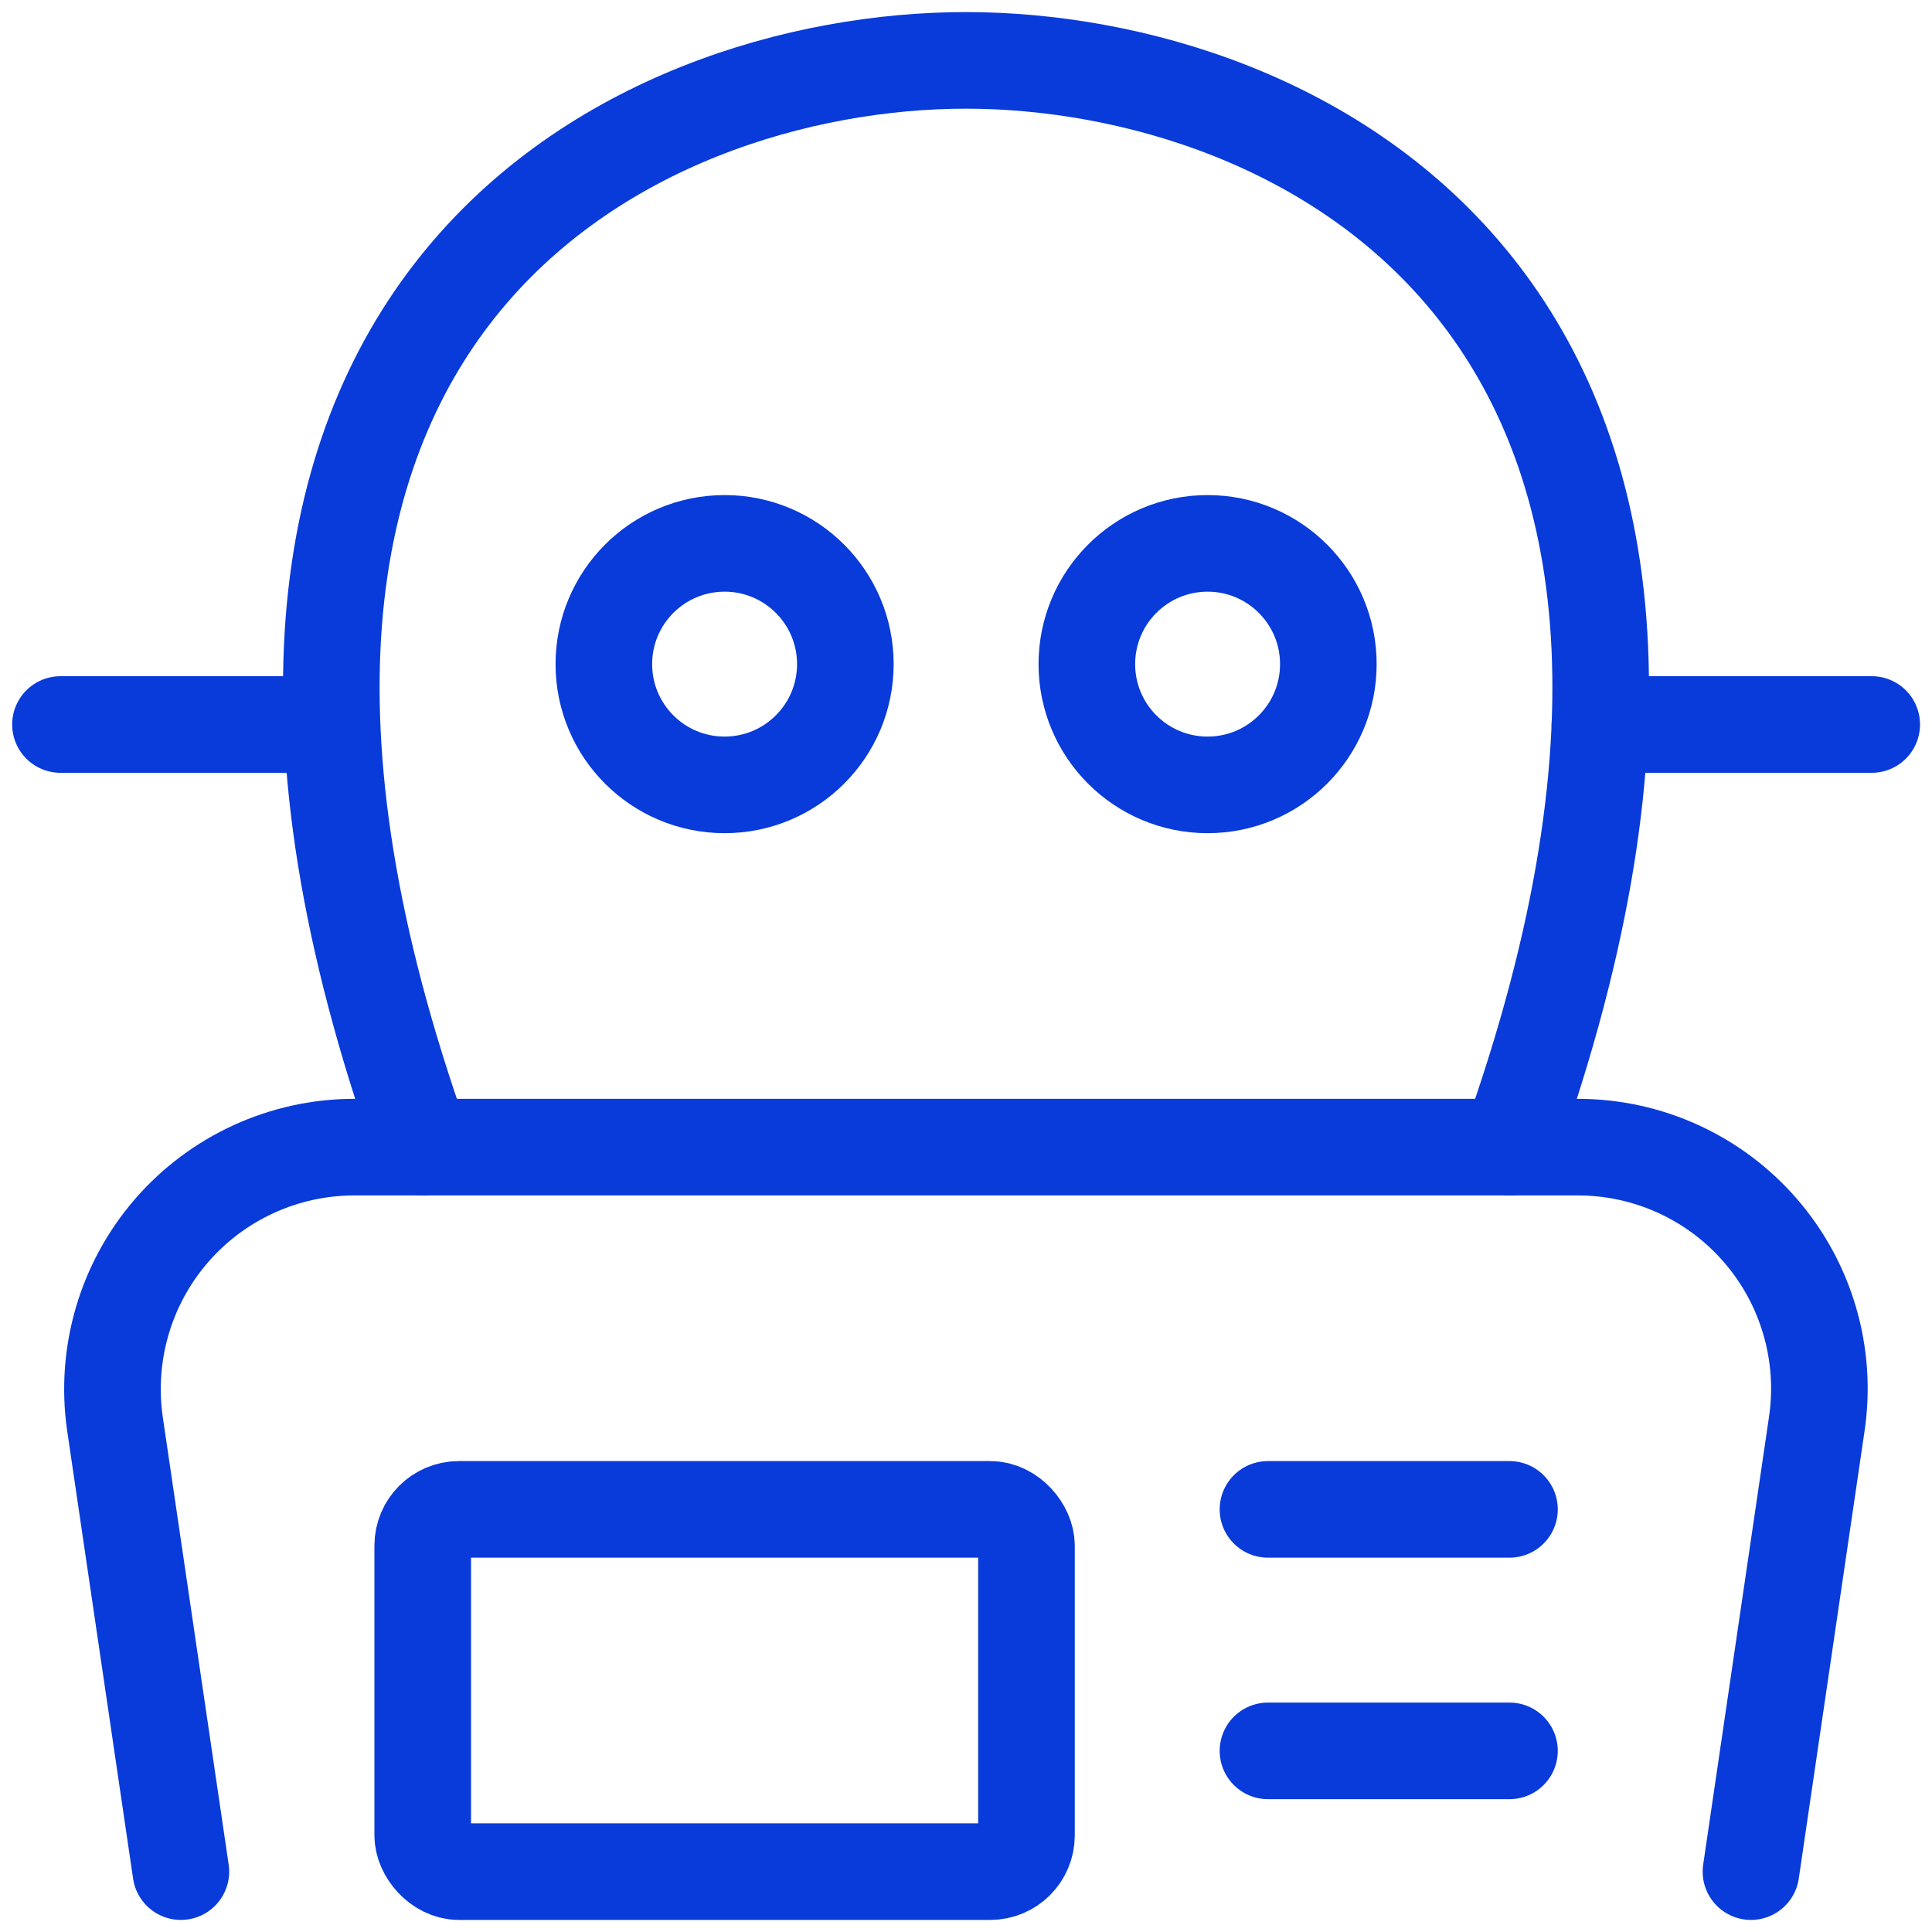 <svg width="40" height="40" viewBox="0 0 40 40" fill="none" xmlns="http://www.w3.org/2000/svg"><path d="M31.252 23.75C37.5 6.25 26.812 1.252 20 1.25V1.25C13.187 1.25 2.5 6.25 8.748 23.75" stroke="#083BD9" stroke-width="2" stroke-linecap="round" stroke-linejoin="round"/><path d="M36.252 38.75L37.615 29.478C37.827 28.04 37.402 26.581 36.452 25.482C35.502 24.381 34.12 23.75 32.667 23.75H7.333C5.88 23.751 4.499 24.384 3.548 25.483C2.598 26.582 2.172 28.04 2.38 29.478L3.745 38.75" stroke="#083BD9" stroke-width="2" stroke-linecap="round" stroke-linejoin="round"/><path fill-rule="evenodd" clip-rule="evenodd" d="M25.002 16.25C26.382 16.25 27.502 15.131 27.502 13.75C27.502 12.369 26.382 11.25 25.002 11.25C23.621 11.25 22.502 12.369 22.502 13.75C22.502 15.131 23.621 16.25 25.002 16.25Z" stroke="#083BD9" stroke-width="2" stroke-linecap="round" stroke-linejoin="round"/><path fill-rule="evenodd" clip-rule="evenodd" d="M15.002 16.25C16.382 16.25 17.502 15.131 17.502 13.75C17.502 12.369 16.382 11.25 15.002 11.25C13.621 11.25 12.502 12.369 12.502 13.75C12.502 15.131 13.621 16.25 15.002 16.25Z" stroke="#083BD9" stroke-width="2" stroke-linecap="round" stroke-linejoin="round"/><path d="M26.252 31.25H31.252" stroke="#083BD9" stroke-width="2" stroke-linecap="round" stroke-linejoin="round"/><path d="M26.252 36.25H31.252" stroke="#083BD9" stroke-width="2" stroke-linecap="round" stroke-linejoin="round"/><path d="M33.125 15H38.752" stroke="#083BD9" stroke-width="2" stroke-linecap="round" stroke-linejoin="round"/><path d="M6.862 15H1.252" stroke="#083BD9" stroke-width="2" stroke-linecap="round" stroke-linejoin="round"/><rect x="8.752" y="31.25" width="12.5" height="7.5" rx="0.75" stroke="#083BD9" stroke-width="2" stroke-linecap="round" stroke-linejoin="round"/></svg>